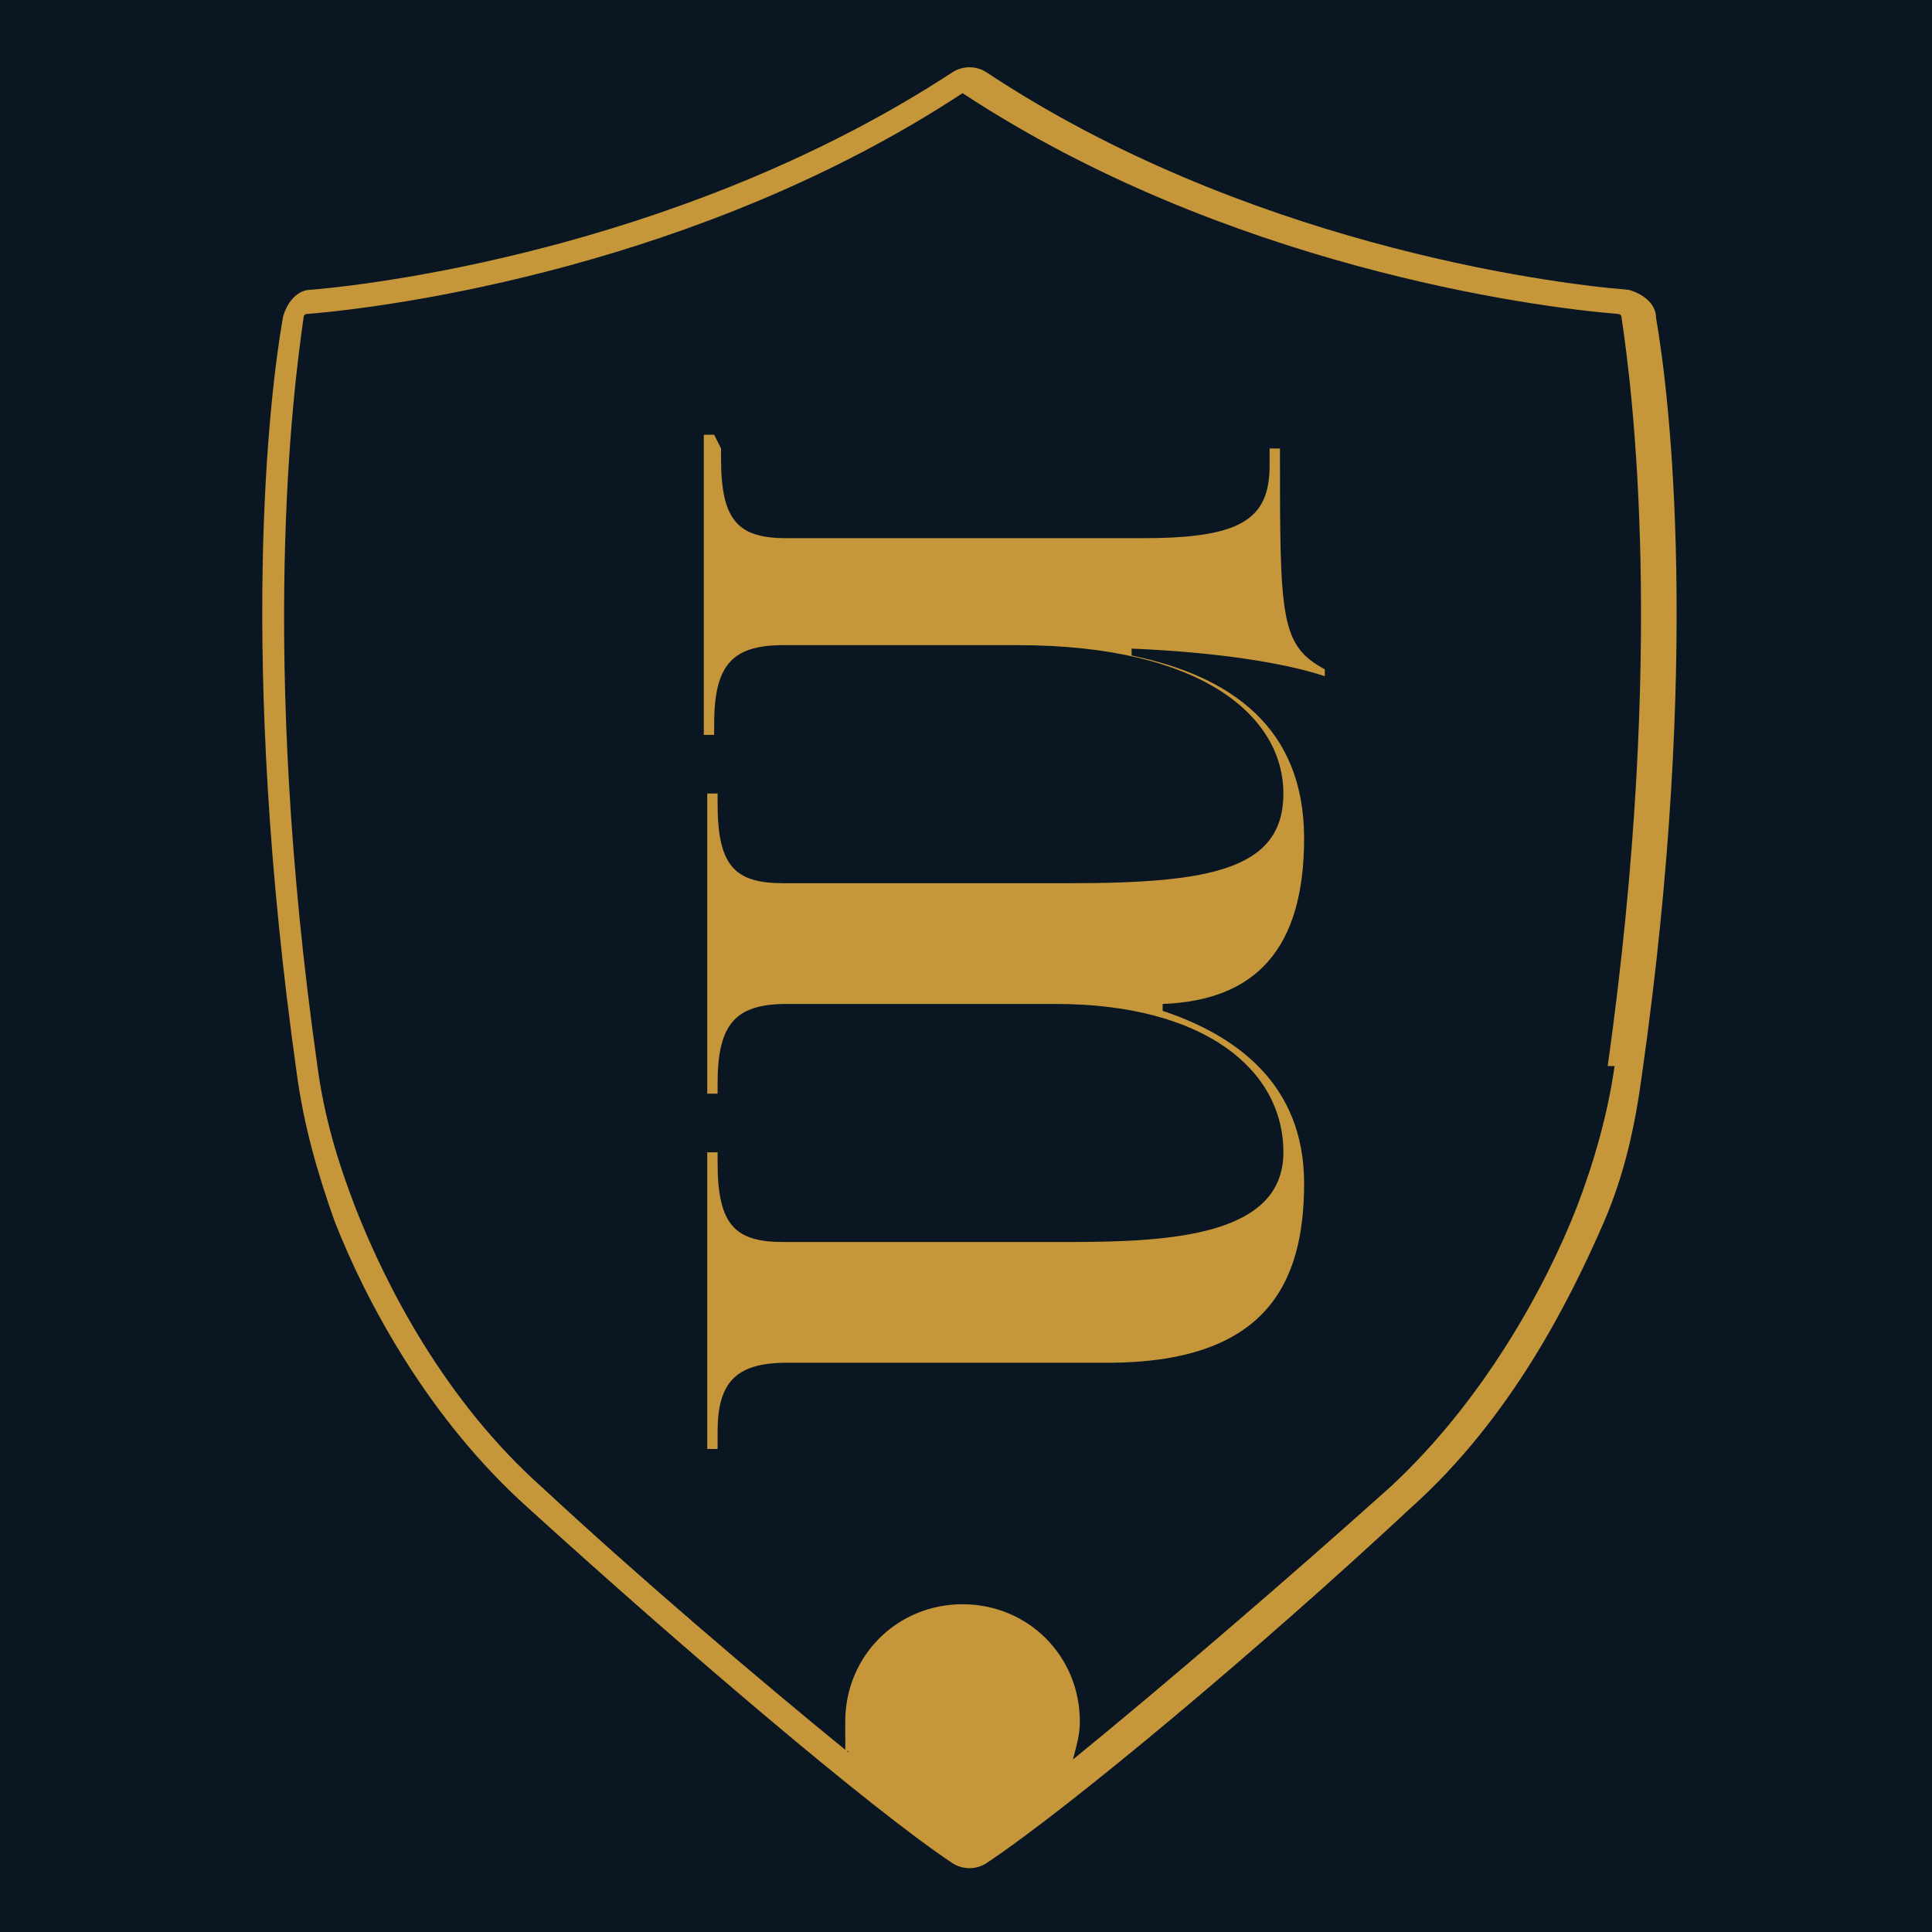 <?xml version="1.0" encoding="UTF-8"?>
<svg id="Vrstva_1" xmlns="http://www.w3.org/2000/svg" version="1.1" viewBox="0 0 56 56">
  <!-- Generator: Adobe Illustrator 29.5.1, SVG Export Plug-In . SVG Version: 2.1.0 Build 141)  -->
  <defs>
    <style>
      .st0 {
        fill: #c6963b;
      }

      .st1 {
        fill: #0a1723;
      }
    </style>
  </defs>
  <rect class="st1" y="0" width="56" height="56"/>
  <g>
    <path class="st1" d="M28,55.6c-.5,0-.9-.1-1.3-.4-2.6-1.7-8.1-6.4-12.5-10.4-3.1-2.8-4.9-6.4-6-8.9-.6-1.4-1-3-1.2-4.6-1.7-12-.8-19.6-.4-22.3.2-1.1,1.1-1.9,2.2-2,2.4-.2,10.8-1.3,17.9-6.1.4-.3.9-.4,1.3-.4s.9.1,1.3.4c7.2,4.7,15.6,5.8,17.9,6.1,1.1,0,2,.9,2.2,2,.4,2.7,1.3,10.3-.4,22.3-.2,1.6-.6,3.2-1.2,4.6-1,2.5-2.9,6.1-6,8.9-4.2,3.9-10,8.8-12.5,10.4-.4.3-.9.4-1.3.4Z"/>
    <g>
      <path class="st0" d="M20.9,13v.3c0,1.8.5,2.3,1.9,2.3h10.3c2.8,0,3.7-.5,3.7-2.1v-.5h.3c0,4.9,0,5.7,1.3,6.4v.2c-1.2-.4-3.2-.7-5.6-.8v.2c2.9.6,5,2.1,5,5.3s-1.4,4.7-4.1,4.8v.2c2.1.7,4.1,2.1,4.1,5s-1.1,5.2-5.7,5.2h-9.3c-1.5,0-2,.6-2,2v.5h-.3v-8.6h.3v.3c0,1.8.5,2.3,1.9,2.3h8.3c3,0,6.2-.2,6.2-2.6s-2.3-4.3-6.6-4.3h-7.8c-1.5,0-2,.6-2,2.3v.3h-.3v-8.7h.3v.3c0,1.8.5,2.3,1.9,2.3h8.3c4.1,0,6.2-.4,6.2-2.6s-2.3-4.3-7.7-4.3h-6.8c-1.5,0-2,.6-2,2.3v.3h-.3v-8.7h.3Z"/>
      <path class="st0" d="M48,9.2c0-.4-.4-.7-.8-.8-2.5-.2-11.2-1.4-18.6-6.3-.3-.2-.7-.2-1,0-7.5,4.9-16.2,6.1-18.6,6.3-.4,0-.7.4-.8.8-.4,2.3-1.3,9.8.4,21.9.2,1.5.6,2.9,1.1,4.3.9,2.3,2.7,5.7,5.6,8.3,4.4,4,9.9,8.7,12.3,10.3.3.2.7.2,1,0,2.4-1.6,7.9-6.2,12.3-10.3,2.9-2.6,4.6-6,5.6-8.3.6-1.4.9-2.8,1.1-4.3,1.7-12,.8-19.6.4-21.9ZM46.8,30.9c-.2,1.4-.6,2.8-1.1,4.1-.9,2.3-2.7,5.6-5.4,8.1-2.9,2.6-6.5,5.7-9.2,7.9.1-.4.2-.7.2-1.1,0-1.9-1.5-3.4-3.4-3.4s-3.4,1.5-3.4,3.4,0,.6.1.9c-2.7-2.2-6.1-5.1-8.9-7.7-2.8-2.5-4.5-5.8-5.4-8.1-.5-1.3-.9-2.6-1.1-4.1-1.7-12-.7-19.6-.4-21.7,0,0,0-.1.1-.1,2.5-.2,11.4-1.4,19-6.4,0,0,0,0,0,0s0,0,0,0c7.6,5,16.5,6.2,19,6.4,0,0,.1,0,.1.1.3,2,1.3,9.6-.4,21.7Z"/>
    </g>
  </g>
</svg>